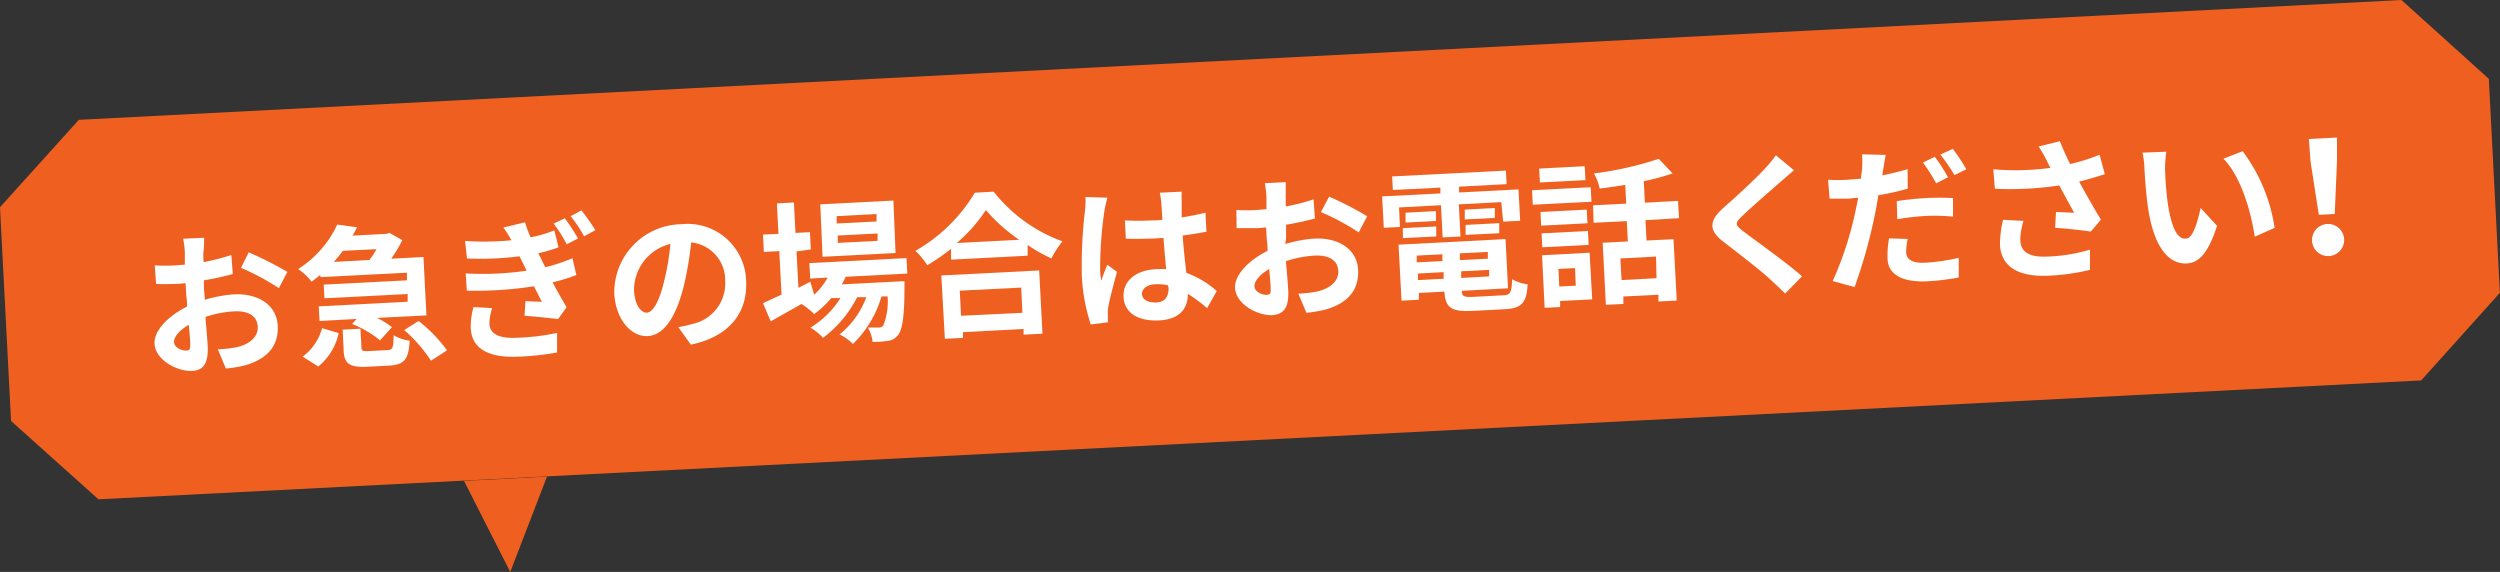 <svg xmlns="http://www.w3.org/2000/svg" width="210.29" height="48.11" viewBox="0 0 210.29 48.11"><rect x="0" y="0" width="210.29" height="48.11" fill="#333333" stroke="none"/><defs><style>.cls-1{fill:#ef6020;fill-rule:evenodd;}.cls-2{fill:#fff;}</style></defs><title>tel_banner</title><g id="レイヤー_2" data-name="レイヤー 2"><g id="コンテンツ"><path class="cls-1" d="M203.66,32,8.28,42,.93,35.41,0,17.43l6.63-7.35L202,0l7.35,6.63.93,18Z"/><path class="cls-2" d="M17.23,25.22a11,11,0,0,1,2.45-.46c2-.1,3.59.87,3.68,2.63.08,1.52-.66,2.71-2.67,3.32A10.22,10.22,0,0,1,19,31l-.68-1.62a10.06,10.06,0,0,0,1.58-.17c1-.23,1.83-.81,1.78-1.74s-.84-1.34-2-1.28a9.19,9.19,0,0,0-2.4.47c.08,1,.17,2,.19,2.45.08,1.6-.48,2.05-1.31,2.09-1.26.06-3.09-.92-3.16-2.29-.06-1.13,1.19-2.35,2.73-3.12,0-.3,0-.59-.06-.89l-.06-1.08-.69.06c-.58,0-1.23.05-1.79,0l-.11-1.56a13.44,13.44,0,0,0,1.79,0l.74-.06c0-.45,0-.83,0-1.05a10,10,0,0,0-.14-1.13L17.17,20c0,.24,0,.8-.05,1.12s0,.6,0,.93a18.89,18.89,0,0,0,2.34-.6l.12,1.6a23.87,23.87,0,0,1-2.43.53c0,.39,0,.78.05,1.16ZM16,28.91c0-.33-.06-.91-.12-1.59-.77.45-1.26,1-1.24,1.46s.64.72,1,.71S16,29.35,16,28.91Zm4.92-7.68a29.66,29.66,0,0,1,3.25,1.64l-.71,1.37a20.13,20.13,0,0,0-3.19-1.71Z"/><path class="cls-2" d="M26.91,23.15c-.22.18-.45.36-.7.54a5.16,5.16,0,0,0-1.13-1.06,8.88,8.88,0,0,0,3.29-3.74l1.67.23-.38.7,2.85-.15.25-.08,1.08.61a12.05,12.05,0,0,1-.93,1.56l2.71-.14.25,4.91-4.16.21a6.72,6.72,0,0,1,1.26.78l-1,1.11a8.94,8.94,0,0,0-2.35-1.38l.38-.42L26.88,27l-.07-1.23,7.48-.39,0-.65-7,.36-.06-1.15,7-.36,0-.64-7.24.37ZM25.46,30a4.41,4.41,0,0,0,1.63-2.4l1.4.42a5,5,0,0,1-1.72,2.81Zm3.38-8.9c-.23.31-.49.63-.76.93l3-.16c.21-.28.42-.61.6-.91Zm3.73,8.35c.45,0,.53-.18.54-1.25a3.65,3.65,0,0,0,1.35.46c-.09,1.62-.48,2-1.67,2.09l-1.89.1c-1.58.08-2-.3-2-1.57l-.08-1.55,1.5-.08.08,1.52c0,.35.11.39.65.36ZM35.21,27a12.25,12.25,0,0,1,2.39,2.47l-1.35.87A12.42,12.42,0,0,0,34,27.76Z"/><path class="cls-2" d="M48.48,23.13a14.31,14.31,0,0,1-2,.62c.36.67.77,1.41,1.18,2.09l-.72,1c-.72-.09-1.95-.22-2.82-.28l.08-1.23,1.38.06c-.23-.44-.45-.89-.66-1.31a32.24,32.24,0,0,1-5.65.37L39.17,23a25.67,25.67,0,0,0,5.13-.23l-.24-.49c-.13-.24-.24-.49-.36-.72a25.78,25.78,0,0,1-4.42.18l-.16-1.47a23.55,23.55,0,0,0,3.9-.06h0a10.57,10.57,0,0,0-.68-1.07l1.82-.44a11.92,11.92,0,0,0,.47,1.26,11,11,0,0,0,2-.58l.35,1.42a11.45,11.45,0,0,1-1.7.5l.27.54.32.64a14.66,14.66,0,0,0,2.28-.76ZM41.4,25.92a4.11,4.11,0,0,0-.23,1.26c0,.8.64,1.32,2.3,1.23A18.29,18.29,0,0,0,46.86,28l0,1.65A22.39,22.39,0,0,1,43.6,30c-2.41.12-3.93-.62-4-2.4a5.92,5.92,0,0,1,.23-1.77Zm6.11-7.56a17.73,17.73,0,0,1,1.11,1.7l-.95.49a11.27,11.27,0,0,0-1.1-1.74Zm1.4-.66a18.24,18.24,0,0,1,1.17,1.66l-.95.52A11,11,0,0,0,48,18.18Z"/><path class="cls-2" d="M57.06,27.52c.5-.09.85-.18,1.19-.27A3.49,3.49,0,0,0,61,23.65a3.19,3.19,0,0,0-2.86-3.26,28.87,28.87,0,0,1-.59,3.53c-.63,2.64-1.66,4.28-3.07,4.35s-2.7-1.43-2.81-3.6a5.74,5.74,0,0,1,5.64-5.81,4.92,4.92,0,0,1,5.45,4.76c.14,2.7-1.43,4.7-4.65,5.37Zm-1.2-3.85a20.49,20.49,0,0,0,.53-3.15,4,4,0,0,0-3.06,3.89c.06,1.3.62,1.91,1.09,1.89S55.44,25.44,55.86,23.67Z"/><path class="cls-2" d="M71.14,23.28c-.09.21-.21.42-.33.64l5.27-.27v.53c0,2.54-.2,3.59-.54,4a1.23,1.23,0,0,1-.83.49,8.73,8.73,0,0,1-1.31.09A3.07,3.07,0,0,0,73,27.55c.42,0,.75,0,.92,0a.45.45,0,0,0,.38-.17,5.42,5.42,0,0,0,.36-2.45l-.51,0a9.16,9.16,0,0,1-2.4,4,4.32,4.32,0,0,0-1.13-.8A7.17,7.17,0,0,0,72.87,25l-.77,0a9.88,9.88,0,0,1-2.87,3.42,4.29,4.29,0,0,0-1.06-.86,7.8,7.8,0,0,0,2.53-2.49l-.78,0a7.6,7.6,0,0,1-1.44,1.35,5.48,5.48,0,0,0-1.06-.85l-2.59,1.46-.65-1.53,1.56-.72-.19-3.66-1.3.07-.07-1.46,1.3-.06-.13-2.56,1.43-.08.13,2.56,1.22-.06.07,1.45L67,21.15l.16,3.06,1-.51.33,1.09a6,6,0,0,0,1.13-1.44l-1.47.08-.07-1.3,8.17-.42.07,1.3Zm4.19-2-6.14.32L69,17.19l6.15-.32ZM73.73,18l-3.35.18,0,.62,3.35-.17Zm.09,1.64-3.35.17,0,.62,3.35-.17Z"/><path class="cls-2" d="M83.58,16.12a13,13,0,0,0,5.79,4.18,7.86,7.86,0,0,0-.93,1.44,14.35,14.35,0,0,1-2-1.13l0,.9L80,21.84l0-.91A18.48,18.48,0,0,1,78,22.31a6.54,6.54,0,0,0-1-1.21,13.79,13.79,0,0,0,5-4.89Zm-4.4,7.05,8.23-.42.28,5.32-1.59.08,0-.48L81,27.94l0,.48-1.52.08Zm6.55-3a14.26,14.26,0,0,1-2.8-2.5,13.24,13.24,0,0,1-2.45,2.77Zm-5,4.28.11,2.11L86,26.31l-.1-2.12Z"/><path class="cls-2" d="M93.15,16.63a11.16,11.16,0,0,0-.26,1.16,33.73,33.73,0,0,0-.35,5,4.59,4.59,0,0,0,.1.82c.14-.46.33-.9.5-1.34l.82.6c-.3,1.07-.65,2.4-.76,3.11a2.51,2.51,0,0,0,0,.6,3.59,3.59,0,0,0,0,.53l-1.45.18A15.36,15.36,0,0,1,91,23.22a39,39,0,0,1,.25-5.38,8.79,8.79,0,0,0,.06-1.27Zm8.39,9.29a14,14,0,0,0-1.62-1.2c0,1.22-.67,2.14-2.41,2.23s-2.92-.6-3-1.95,1-2.27,2.74-2.36a7.72,7.72,0,0,1,.84,0c-.07-.79-.16-1.72-.22-2.63l-.92.06c-.76,0-1.48.05-2.25,0l-.08-1.53a21.11,21.11,0,0,0,2.25,0c.3,0,.61,0,.91-.06-.05-.64-.07-1.16-.1-1.43a8.05,8.05,0,0,0-.12-.84l1.84-.09a7.45,7.45,0,0,0,0,.83c0,.29,0,.77,0,1.34.69-.11,1.36-.24,2-.4l.08,1.6c-.62.12-1.29.23-2,.32.09,1.25.21,2.27.31,3.14a7.92,7.92,0,0,1,2.56,1.53ZM98.24,24a3.7,3.7,0,0,0-1-.09c-.72,0-1.2.36-1.18.84s.56.73,1.24.69,1-.47,1-1.22Z"/><path class="cls-2" d="M108.11,20.53a10.88,10.88,0,0,1,2.45-.46c2-.1,3.59.87,3.68,2.63.07,1.52-.66,2.71-2.67,3.32a10.22,10.22,0,0,1-1.68.29l-.68-1.61a10,10,0,0,0,1.58-.18c1-.23,1.83-.81,1.78-1.74s-.85-1.34-2-1.28a9.19,9.19,0,0,0-2.4.47c.08,1,.17,2,.19,2.45.08,1.6-.48,2-1.31,2.09-1.26.06-3.09-.92-3.16-2.28-.06-1.13,1.19-2.36,2.73-3.13,0-.29,0-.59-.06-.89l-.06-1.08-.69.06c-.58,0-1.23,0-1.79,0L104,17.66a13.72,13.72,0,0,0,1.79,0l.74-.07c0-.45,0-.83,0-1.05a10,10,0,0,0-.14-1.13l1.76-.09c0,.24,0,.8,0,1.12s0,.6,0,.93a17.27,17.27,0,0,0,2.34-.6l.12,1.61a24.56,24.56,0,0,1-2.43.52c0,.39,0,.78,0,1.16Zm-1.23,3.69c0-.33-.06-.91-.12-1.59-.77.45-1.26,1-1.24,1.46s.64.72,1,.71S106.9,24.66,106.88,24.22Zm4.92-7.68A27.75,27.75,0,0,1,115,18.19l-.71,1.36a19.6,19.6,0,0,0-3.18-1.71Z"/><path class="cls-2" d="M117.76,19.09l-1.36.07-.14-2.64,4.9-.25,0-.49-4,.2-.06-1.14,9.57-.49.06,1.14-4,.21,0,.49,5-.26.14,2.64-1.43.07L126.28,17l-3.57.19.14,2.7-1.5.08-.14-2.71-3.53.19Zm8.64,5.75c.65,0,.76-.24.79-1.35a3.89,3.89,0,0,0,1.31.43c-.1,1.57-.49,2-1.91,2.09l-2.72.14c-1.78.09-2.3-.26-2.37-1.62v0l-2.15.11,0,.57-1.46.08-.25-4.71,9-.47.21,4.14-3.88.21v0c0,.48.18.55,1,.51ZM118,19.19l2.81-.14,0,.84-2.8.14Zm2.79-.6-2.56.13,0-.83,2.55-.13Zm-1.62,2.91,0,.57,2.16-.11,0-.57Zm2.26,1.95,0-.56-2.16.12,0,.55Zm3.72-2.26-2.35.12,0,.57,2.35-.12Zm.11,2.06,0-.55-2.35.12,0,.56Zm.48-5.75,0,.83-2.53.13,0-.83Zm-2.46,1.42,2.83-.15,0,.85-2.83.14Z"/><path class="cls-2" d="M128.87,16l4.93-.25.07,1.22-4.94.25Zm4.49-.85-3.83.2-.06-1.17,3.83-.2Zm.17,3.63-3.89.2-.06-1.15,3.89-.2Zm-3.86.85,3.9-.2.06,1.17-3.9.2Zm4.26,5.55-2.7.14,0,.51-1.3.06-.22-4.42,4-.21Zm-2.84-2.56.07,1.48,1.39-.07-.07-1.48Zm7.32-4.1.09,1.71,2.27-.11.27,5.16-1.54.08,0-.57-2.95.15,0,.63-1.47.07-.27-5.22,2.12-.11-.09-1.71-2.79.14L134,17.27l2.79-.14-.08-1.58c-.73.12-1.46.23-2.15.31a4.88,4.88,0,0,0-.48-1.27,28.51,28.51,0,0,0,5.45-1.23l1.16,1.23a20.13,20.13,0,0,1-2.42.65l.09,1.81,2.79-.15.08,1.45Zm.89,3.06-3,.16.1,1.82,2.94-.16Z"/><path class="cls-2" d="M150.9,14.32l-1.08.93c-.8.71-2.43,2.11-3.25,2.9-.66.62-.64.76.09,1.32,1,.77,3.59,2.6,4.92,3.77l-1.42,1.45c-.38-.38-.8-.76-1.19-1.13-.74-.71-2.78-2.28-4-3.22s-1.26-1.73,0-2.86c1-.87,2.65-2.39,3.48-3.29a10.17,10.17,0,0,0,.93-1.13Z"/><path class="cls-2" d="M160.47,15.87a21.39,21.39,0,0,1-2.47.55c-.09.56-.19,1.13-.3,1.67A43.45,43.45,0,0,1,156,24.15l-1.84-.51a28.77,28.77,0,0,0,1.92-5.9c.07-.36.16-.73.22-1.1-.3,0-.58.06-.84.07-.63,0-1.11,0-1.56,0l-.13-1.59a12.61,12.61,0,0,0,1.63,0l1.14-.09c0-.28.07-.54.08-.74a7,7,0,0,0,0-1.31l2,.05c-.08.37-.16.95-.22,1.24l-.07.48c.72-.14,1.44-.32,2.13-.52Zm0,4.23a5.09,5.09,0,0,0-.13,1.09c0,.56.38,1,1.76.9a17.5,17.5,0,0,0,2.66-.4l0,1.65a19.73,19.73,0,0,1-2.62.32c-2.16.11-3.31-.59-3.37-1.88a8.57,8.57,0,0,1,.13-1.73Zm-.92-3.18c.71-.12,1.63-.21,2.46-.26a21.45,21.45,0,0,1,2.27,0l0,1.56a17.52,17.52,0,0,0-2.22-.06,20.46,20.46,0,0,0-2.47.28Zm3.31-1.5a14,14,0,0,0-1.11-1.75l1-.48a15.63,15.63,0,0,1,1.11,1.72Zm1.4-2.9a15.46,15.46,0,0,1,1.14,1.72l-1,.49A14.14,14.14,0,0,0,163.21,13Z"/><path class="cls-2" d="M177.05,14.65c-.64.21-1.39.43-2.16.63.55,1,1.22,2.2,1.83,3.2l-.85,1c-.71-.11-2-.25-3-.32l.07-1.33,1.53.07c-.35-.64-.83-1.51-1.25-2.3a28.41,28.41,0,0,1-5.42.28l-.13-1.64a21.86,21.86,0,0,0,4.81-.12c-.12-.2-.22-.41-.31-.6a11.43,11.43,0,0,0-.69-1.2l1.79-.44c.26.66.54,1.26.86,1.92a17.1,17.1,0,0,0,2.48-.78Zm-6.84,3.93a5.5,5.5,0,0,0-.27,1.55c0,.94.56,1.55,2.37,1.45A14.35,14.35,0,0,0,175.8,21l0,1.7a18.17,18.17,0,0,1-3.45.49c-2.59.13-4-.77-4.12-2.56a8.75,8.75,0,0,1,.26-2.14Z"/><path class="cls-2" d="M182.12,14.35a26.86,26.86,0,0,0,.22,2.72c.28,1.85.73,3.09,1.54,3,.61,0,1-1.56,1.23-2.58L186.49,19c-.74,2.27-1.51,3.11-2.55,3.16-1.4.07-2.7-1.14-3.24-4.57-.18-1.18-.28-2.67-.32-3.46a7.33,7.33,0,0,0-.16-1.29l2-.08A9.76,9.76,0,0,0,182.12,14.35Zm9.21,4.82-1.67.74c-.3-2.06-1.15-5.05-2.63-6.56l1.61-.63A14.16,14.16,0,0,1,191.33,19.17Z"/><path class="cls-2" d="M194.36,13.63l-.15-1.94,2.37-.12,0,1.94L196.39,18l-1.34.07Zm.12,6.63a1.35,1.35,0,0,1,2.7-.14,1.35,1.35,0,0,1-2.7.14Z"/><polygon class="cls-1" points="42.92 48.11 46.01 40.09 39.03 40.45 42.92 48.11"/></g></g></svg>